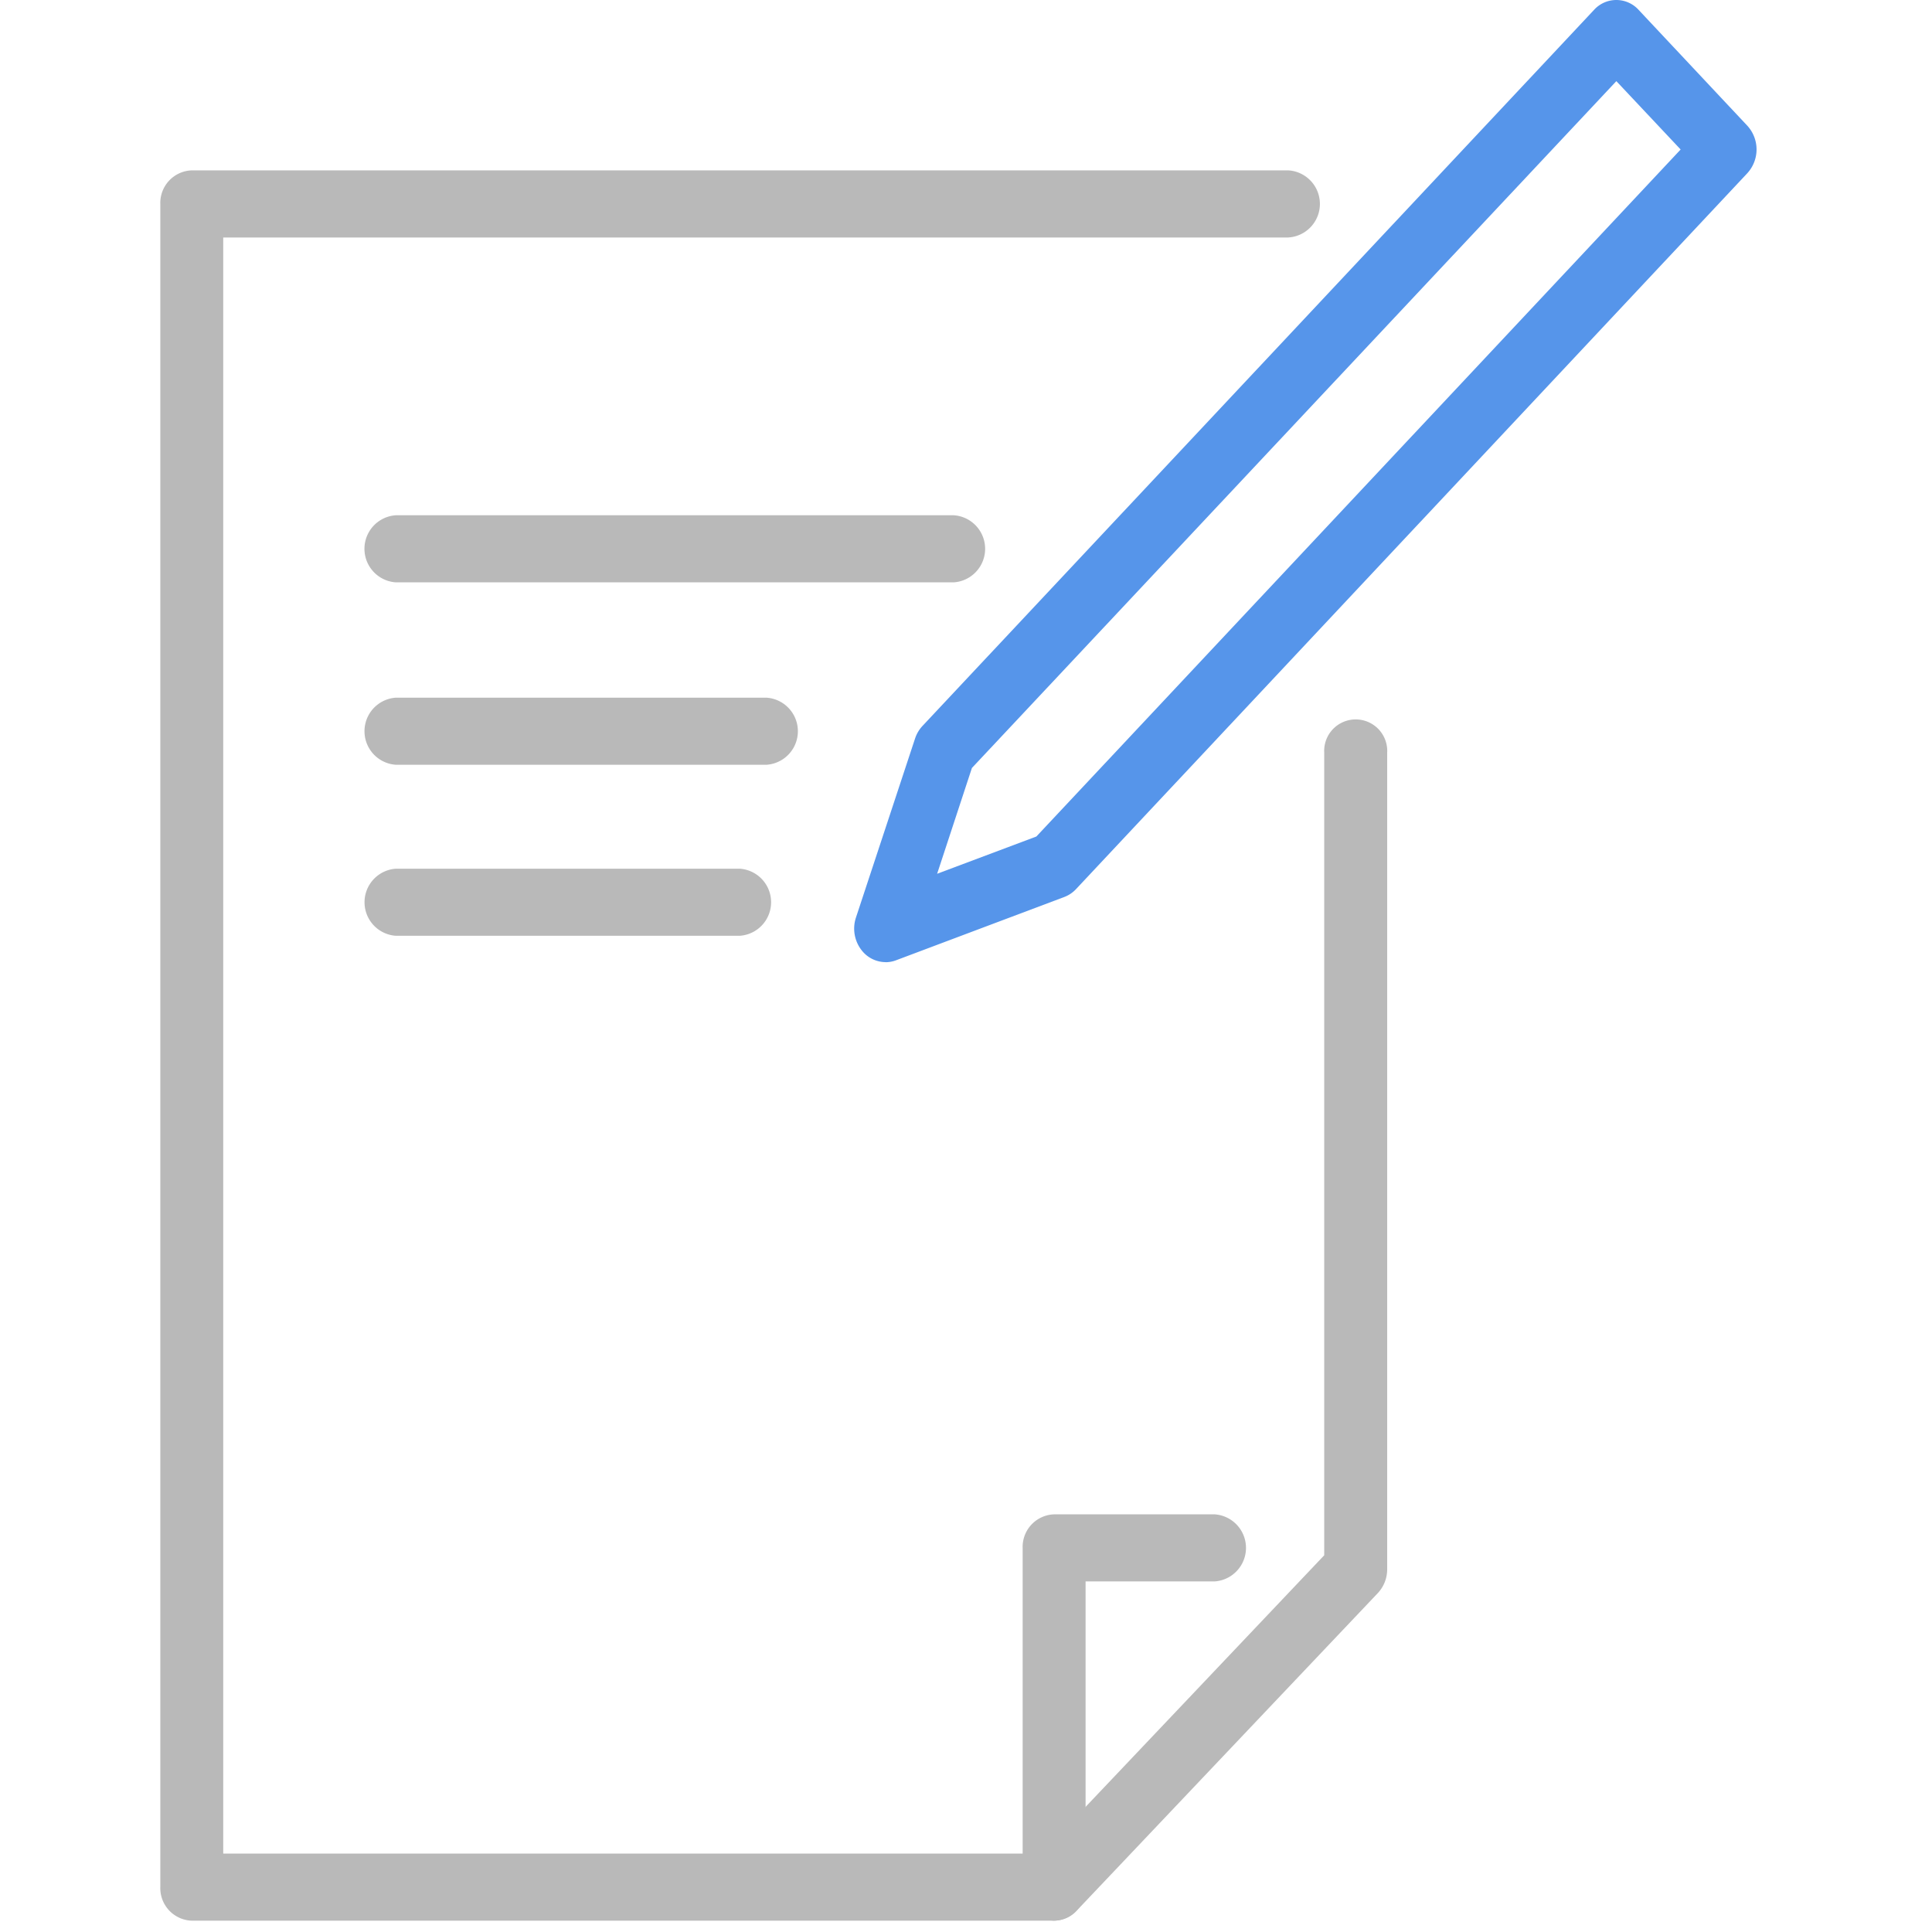<svg xmlns="http://www.w3.org/2000/svg" xmlns:xlink="http://www.w3.org/1999/xlink" width="50" height="50" viewBox="0 0 50 50">
  <defs>
    <clipPath id="clip-path">
      <rect id="長方形_758" data-name="長方形 758" width="41.313" height="49.707" fill="none"/>
    </clipPath>
  </defs>
  <g id="icon_" transform="translate(0.234)">
    <rect id="長方形_766" data-name="長方形 766" width="50" height="50" transform="translate(-0.234)" fill="#fff"/>
    <g id="グループ_1370" data-name="グループ 1370" transform="translate(3.914)">
      <g id="グループ_1369" data-name="グループ 1369" clip-path="url(#clip-path)">
        <path id="パス_537" data-name="パス 537" d="M23.132,58.312H.814A.843.843,0,0,1,0,57.443V13.882a.843.843,0,0,1,.815-.868H29.191a.87.87,0,0,1,0,1.737H1.628V56.575H22.8l7.322-7.72V28.089a.816.816,0,1,1,1.629,0V49.217a.9.9,0,0,1-.242.617l-7.8,8.226a.788.788,0,0,1-.573.251" transform="translate(0.001 -8.605)" fill="#b9b9b9"/>
        <path id="パス_538" data-name="パス 538" d="M77.993,2.562l2.815,3L63.427,24.1l-4.345,1.631,1.53-4.633Z" transform="translate(-40.309 -1.694)" fill="#fff"/>
        <path id="パス_539" data-name="パス 539" d="M57.333,24.9a.789.789,0,0,1-.576-.254.91.91,0,0,1-.192-.9l1.53-4.634a.883.883,0,0,1,.193-.326L75.668.254a.779.779,0,0,1,1.151,0l2.815,3a.91.91,0,0,1,0,1.228L62.254,23.017a.807.807,0,0,1-.305.2L57.6,24.853a.768.768,0,0,1-.271.049m2.237-5.027-.9,2.738,2.568-.964L77.908,3.869,76.244,2.1Z" transform="translate(-38.561 0)" fill="#5695ea"/>
        <path id="パス_540" data-name="パス 540" d="M31.876,41.1H17.435a.87.87,0,0,1,0-1.736H31.876a.87.87,0,0,1,0,1.736" transform="translate(-11.34 -26.029)" fill="#b9b9b9"/>
        <path id="パス_541" data-name="パス 541" d="M27.029,55.029H17.436a.87.87,0,0,1,0-1.736h9.594a.87.87,0,0,1,0,1.736" transform="translate(-11.34 -35.237)" fill="#b9b9b9"/>
        <path id="パス_542" data-name="パス 542" d="M26.337,68.1h-8.9a.87.87,0,0,1,0-1.736h8.9a.87.87,0,0,1,0,1.736" transform="translate(-11.34 -43.882)" fill="#b9b9b9"/>
        <path id="パス_543" data-name="パス 543" d="M71.055,126.189a.843.843,0,0,1-.814-.868v-8.78a.843.843,0,0,1,.814-.868H75.21a.87.87,0,0,1,0,1.736H71.87v7.912a.843.843,0,0,1-.814.868" transform="translate(-47.923 -76.482)" fill="#b9b9b9"/>
      </g>
    </g>
  </g>
</svg>
